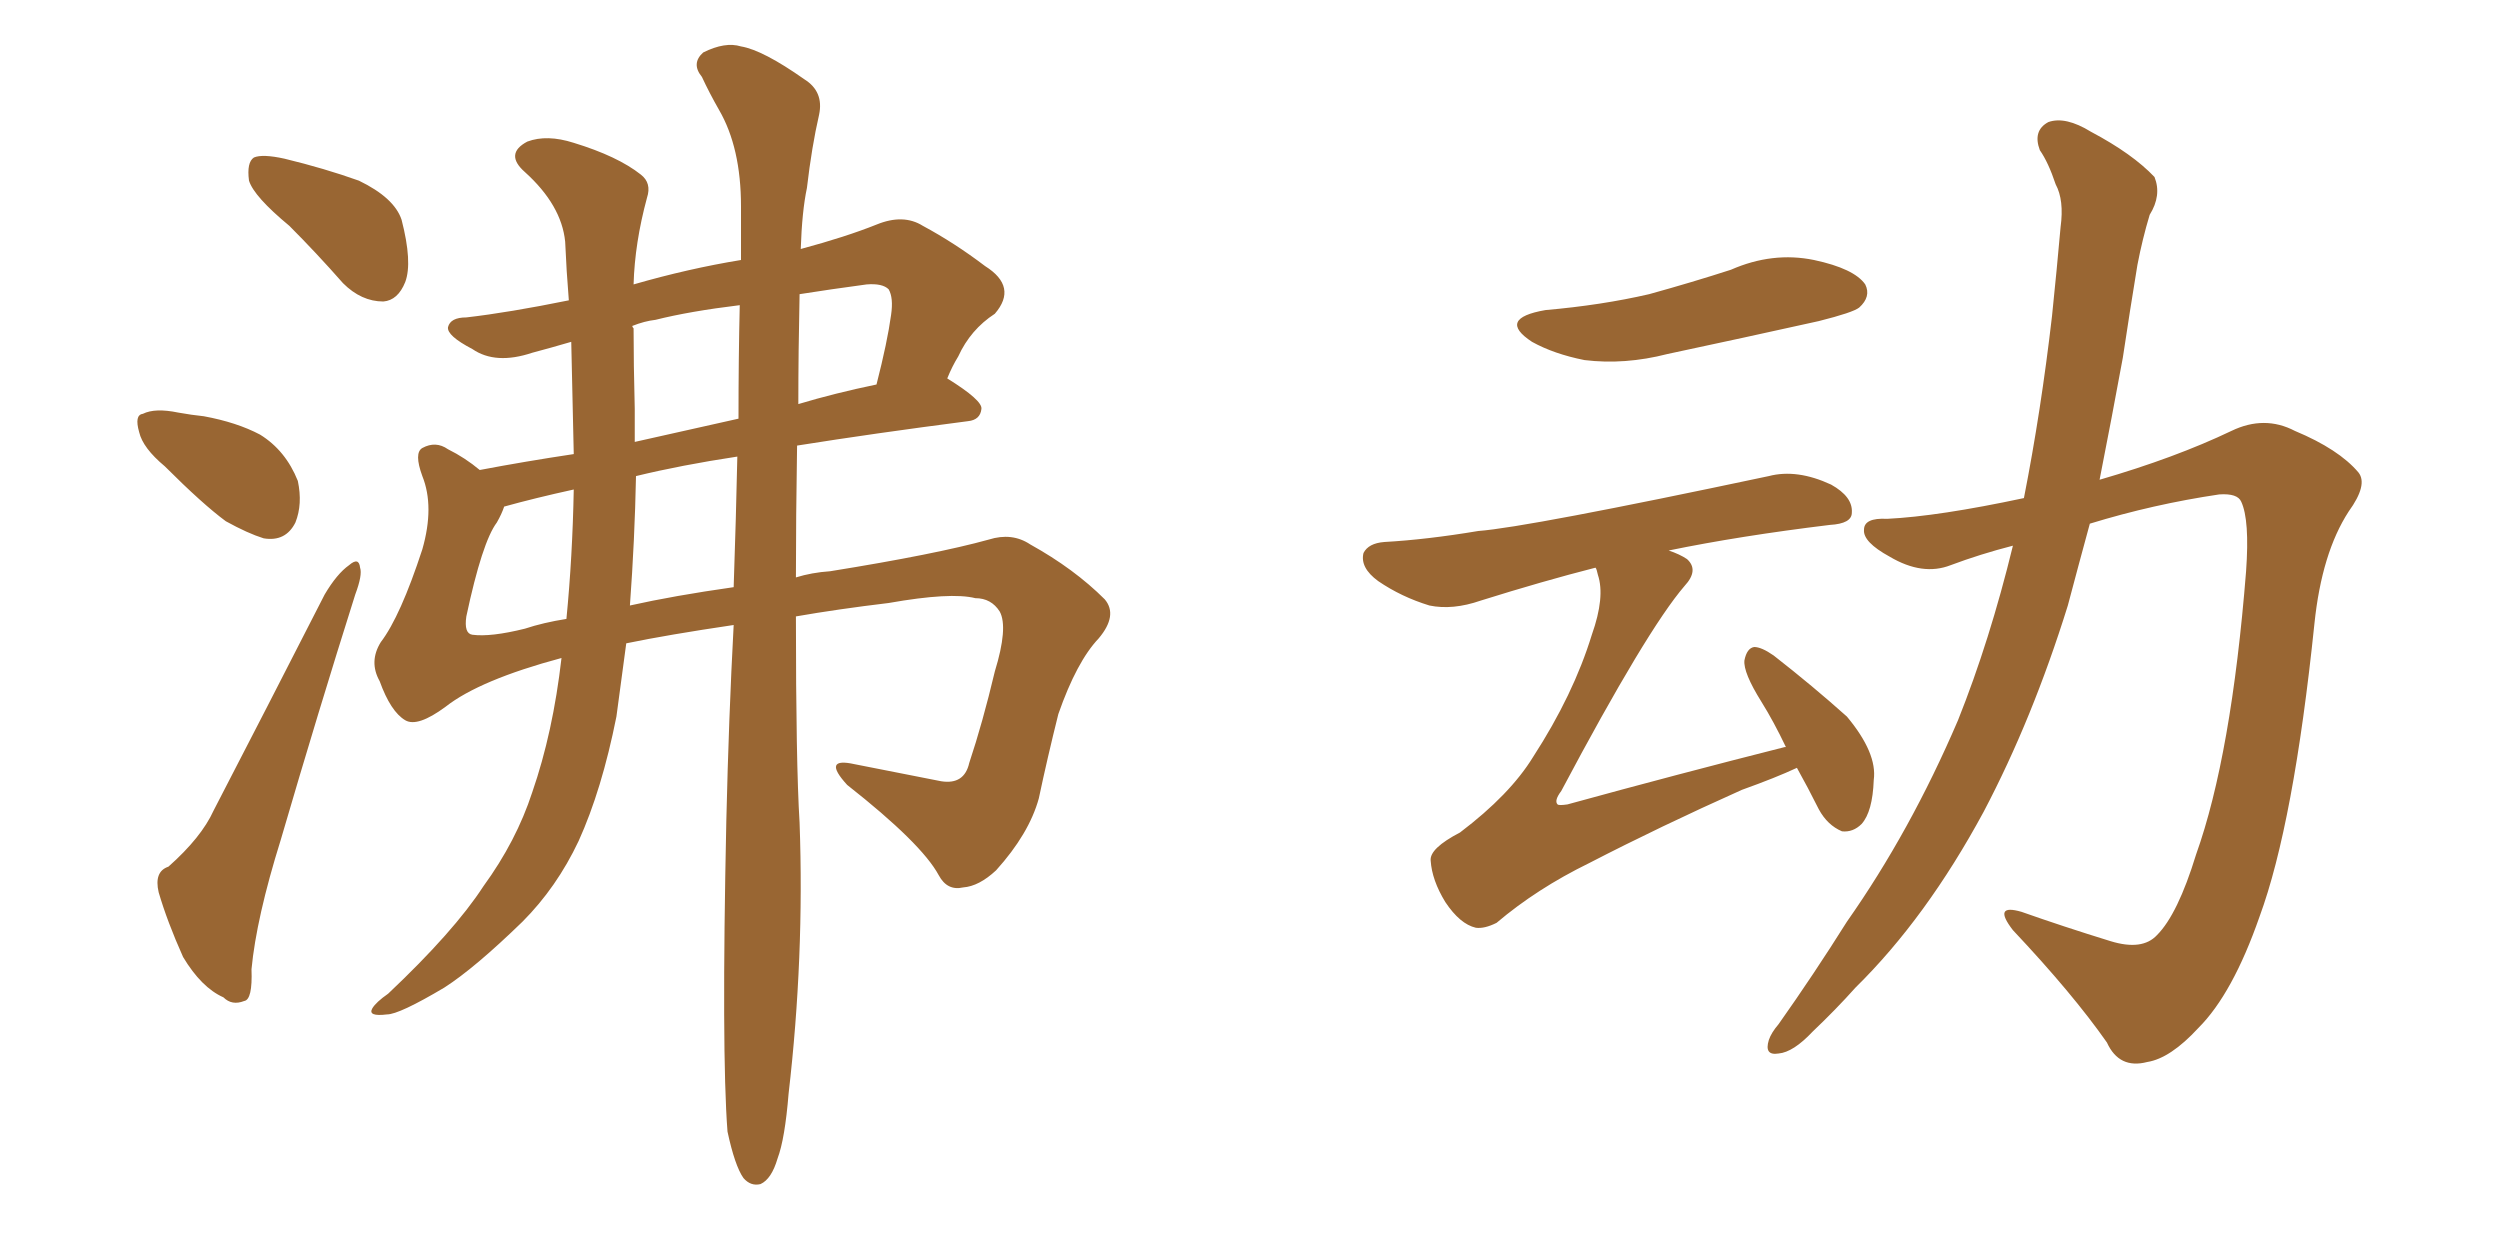 <svg xmlns="http://www.w3.org/2000/svg" xmlns:xlink="http://www.w3.org/1999/xlink" width="300" height="150"><path fill="#996633" padding="10" d="M34.72 27.10L34.72 27.10Q30.47 23.58 29.88 21.68L29.88 21.68Q29.59 19.48 30.47 18.90L30.47 18.90Q31.49 18.46 34.13 19.04L34.13 19.04Q38.96 20.21 43.07 21.68L43.07 21.68Q47.31 23.73 48.19 26.37L48.19 26.37Q49.51 31.49 48.63 33.84L48.63 33.84Q47.75 36.04 46.00 36.18L46.00 36.18Q43.36 36.18 41.16 33.98L41.16 33.98Q37.94 30.32 34.72 27.10ZM19.78 55.96L19.78 55.96Q17.14 53.76 16.70 51.86L16.70 51.86Q16.11 49.80 17.14 49.66L17.14 49.66Q18.60 48.93 21.39 49.51L21.39 49.51Q23.00 49.80 24.46 49.95L24.46 49.95Q28.42 50.68 31.20 52.15L31.20 52.15Q34.28 54.05 35.74 57.71L35.74 57.71Q36.33 60.50 35.45 62.70L35.45 62.70Q34.28 65.04 31.64 64.60L31.64 64.60Q29.74 64.01 27.10 62.55L27.10 62.55Q24.32 60.50 19.78 55.96ZM20.21 104.00L20.21 104.00Q24.17 100.49 25.63 97.27L25.63 97.27Q31.93 85.11 38.96 71.34L38.96 71.34Q40.43 68.85 41.89 67.82L41.89 67.82Q43.07 66.80 43.21 68.12L43.21 68.12Q43.51 68.99 42.63 71.34L42.63 71.34Q38.23 85.25 33.69 100.78L33.69 100.78Q30.76 110.16 30.18 116.31L30.18 116.31Q30.32 119.97 29.30 120.12L29.30 120.12Q27.83 120.70 26.81 119.68L26.81 119.68Q24.17 118.51 21.97 114.84L21.97 114.84Q20.07 110.60 19.04 107.08L19.04 107.08Q18.46 104.59 20.21 104.00ZM87.30 135.79L87.30 135.79Q86.57 126.27 87.16 98.44L87.16 98.44Q87.45 85.99 88.04 75L88.04 75Q80.13 76.17 75.15 77.20L75.15 77.20Q74.56 81.59 73.97 85.99L73.97 85.99Q72.22 94.78 69.43 100.93L69.43 100.93Q66.80 106.49 62.70 110.60L62.70 110.60Q56.98 116.16 53.32 118.51L53.32 118.51Q47.90 121.73 46.44 121.73L46.44 121.73Q44.09 122.02 44.68 121.00L44.68 121.00Q45.12 120.26 46.58 119.24L46.58 119.24Q54.49 111.77 58.01 106.35L58.01 106.35Q61.96 100.93 63.87 95.07L63.87 95.07Q66.36 87.89 67.38 78.96L67.38 78.96Q57.57 81.59 53.47 84.81L53.47 84.81Q50.10 87.30 48.63 86.43L48.63 86.43Q46.88 85.40 45.56 81.74L45.56 81.74Q44.24 79.39 45.70 77.05L45.70 77.05Q48.05 73.97 50.68 65.92L50.68 65.92Q52.15 60.79 50.68 57.13L50.68 57.13Q49.66 54.35 50.68 53.76L50.68 53.76Q52.29 52.88 53.76 53.91L53.76 53.91Q55.81 54.93 57.57 56.40L57.57 56.40Q62.99 55.37 68.85 54.49L68.85 54.49Q68.70 48.05 68.55 41.02L68.55 41.02Q66.06 41.75 63.87 42.33L63.87 42.33Q59.47 43.80 56.69 41.89L56.69 41.89Q53.61 40.28 53.76 39.26L53.76 39.26Q54.05 38.09 55.96 38.09L55.96 38.09Q61.08 37.50 68.26 36.04L68.26 36.04Q67.97 32.52 67.82 29.00L67.82 29.00Q67.38 24.61 62.99 20.65L62.99 20.65Q60.50 18.46 63.28 16.99L63.28 16.99Q65.63 16.11 68.85 17.14L68.85 17.14Q74.12 18.75 76.90 20.95L76.90 20.95Q78.22 21.97 77.64 23.73L77.64 23.73Q76.17 29.15 76.03 34.13L76.03 34.13Q82.62 32.23 88.92 31.20L88.92 31.20Q88.92 27.83 88.92 24.76L88.92 24.76Q88.92 17.72 86.28 13.18L86.28 13.18Q85.11 11.13 84.23 9.23L84.23 9.23Q82.91 7.62 84.38 6.30L84.38 6.30Q87.01 4.98 88.92 5.57L88.92 5.57Q91.55 6.01 96.53 9.52L96.53 9.52Q98.88 10.99 98.29 13.77L98.29 13.77Q97.41 17.58 96.83 22.56L96.83 22.56Q96.24 25.34 96.09 29.88L96.09 29.88Q101.51 28.42 105.18 26.95L105.18 26.95Q108.40 25.63 110.74 27.10L110.74 27.10Q114.55 29.15 118.21 31.93L118.21 31.93Q122.17 34.42 119.38 37.65L119.38 37.65Q116.46 39.55 114.99 42.77L114.99 42.77Q114.26 43.95 113.67 45.41L113.67 45.41Q117.92 48.05 117.77 49.07L117.77 49.07Q117.63 50.39 116.16 50.54L116.16 50.54Q104.88 52.00 95.65 53.47L95.65 53.47Q95.51 62.11 95.51 69.29L95.51 69.29Q97.41 68.70 99.61 68.55L99.61 68.55Q112.35 66.50 118.65 64.75L118.65 64.75Q121.44 63.87 123.63 65.33L123.63 65.33Q128.91 68.26 132.57 71.92L132.57 71.92Q134.18 73.83 131.84 76.61L131.84 76.61Q129.20 79.39 127.00 85.69L127.00 85.69Q125.68 90.97 124.66 95.80L124.66 95.80Q123.49 100.05 119.53 104.44L119.53 104.44Q117.48 106.35 115.58 106.49L115.58 106.49Q113.67 106.93 112.65 105.03L112.65 105.03Q110.60 101.22 101.66 94.19L101.66 94.19Q98.58 90.82 102.54 91.70L102.54 91.70Q108.40 92.87 112.94 93.75L112.94 93.75Q115.72 94.19 116.31 91.55L116.31 91.55Q117.92 86.72 119.38 80.57L119.38 80.57Q121.00 75.29 119.97 73.39L119.97 73.39Q118.95 71.78 117.04 71.78L117.04 71.78Q114.11 71.04 106.64 72.36L106.64 72.36Q100.49 73.10 95.51 73.97L95.51 73.97Q95.51 91.55 95.95 98.73L95.95 98.73Q96.53 114.84 94.63 131.25L94.63 131.25Q94.19 136.67 93.31 139.01L93.31 139.01Q92.58 141.50 91.26 142.09L91.26 142.09Q90.09 142.38 89.21 141.36L89.21 141.36Q88.18 139.89 87.30 135.79ZM88.04 70.46L88.04 70.46Q88.33 61.96 88.48 54.79L88.48 54.79Q81.74 55.81 76.32 57.13L76.32 57.13Q76.17 64.75 75.59 72.66L75.59 72.66Q80.86 71.48 88.04 70.46ZM88.62 50.24L88.62 50.24Q88.62 42.92 88.77 36.62L88.77 36.62Q82.76 37.35 78.66 38.38L78.66 38.38Q77.34 38.53 75.88 39.11L75.88 39.11Q75.88 39.26 76.03 39.40L76.03 39.40Q76.03 43.65 76.17 49.07L76.17 49.07Q76.17 51.12 76.17 53.03L76.17 53.03Q82.03 51.71 88.62 50.24ZM95.95 35.30L95.95 35.30Q95.80 42.19 95.80 48.49L95.80 48.49Q100.20 47.17 105.18 46.14L105.18 46.14Q106.49 41.02 106.93 37.79L106.93 37.79Q107.23 35.74 106.64 34.72L106.64 34.72Q105.91 33.98 104.00 34.13L104.00 34.13Q99.61 34.72 95.95 35.30ZM67.97 74.27L67.97 74.27L67.97 74.27Q68.70 66.80 68.85 58.74L68.85 58.74Q64.16 59.77 60.50 60.79L60.50 60.79Q60.21 61.67 59.62 62.70L59.62 62.70Q57.86 65.04 55.96 73.97L55.96 73.97Q55.66 76.03 56.69 76.17L56.69 76.17Q58.89 76.46 62.99 75.44L62.99 75.44Q65.19 74.71 67.97 74.27ZM185.45 37.21L185.45 37.21Q192.19 36.62 197.90 35.30L197.90 35.30Q203.17 33.84 207.71 32.37L207.71 32.37Q212.70 30.18 217.68 31.20L217.68 31.20Q222.51 32.23 223.83 34.13L223.83 34.13Q224.56 35.60 223.10 36.91L223.10 36.91Q222.36 37.50 218.26 38.53L218.26 38.53Q209.03 40.58 200.10 42.48L200.10 42.48Q194.97 43.80 190.14 43.21L190.14 43.21Q186.47 42.48 183.84 41.02L183.84 41.02Q179.59 38.23 185.45 37.21ZM215.63 92.14L215.63 92.14Q213.13 93.31 209.03 94.78L209.03 94.78Q199.22 99.17 190.72 103.56L190.72 103.56Q184.42 106.64 179.59 110.74L179.59 110.74Q178.13 111.47 177.10 111.33L177.10 111.33Q175.20 110.89 173.44 108.25L173.44 108.25Q171.83 105.62 171.68 103.27L171.68 103.27Q171.53 101.81 175.20 99.90L175.20 99.90Q181.20 95.36 183.98 90.82L183.98 90.82Q188.82 83.35 191.02 76.17L191.02 76.17Q192.63 71.63 191.75 68.99L191.75 68.99Q191.60 68.26 191.46 68.12L191.46 68.12Q185.16 69.73 177.69 72.07L177.69 72.07Q174.32 73.24 171.53 72.66L171.53 72.66Q168.16 71.63 165.38 69.73L165.38 69.73Q163.18 68.12 163.62 66.36L163.62 66.36Q164.21 65.19 166.11 65.04L166.11 65.04Q171.24 64.75 177.39 63.72L177.39 63.72Q183.25 63.28 212.26 57.13L212.26 57.13Q215.63 56.25 219.73 58.15L219.73 58.15Q222.36 59.62 222.22 61.52L222.22 61.52Q222.22 62.84 219.58 62.99L219.58 62.99Q208.74 64.31 200.24 66.06L200.24 66.06Q201.56 66.50 202.44 67.09L202.44 67.09Q203.91 68.41 202.15 70.31L202.15 70.31Q197.61 75.59 187.35 94.92L187.35 94.92Q186.47 96.09 186.91 96.53L186.91 96.53Q187.06 96.68 188.09 96.53L188.09 96.53Q201.42 92.87 214.16 89.65L214.16 89.65Q214.16 89.65 214.31 89.65L214.31 89.65Q212.84 86.57 211.38 84.23L211.38 84.23Q209.18 80.71 209.33 79.25L209.33 79.25Q209.62 77.78 210.50 77.64L210.50 77.64Q211.38 77.64 212.84 78.66L212.84 78.66Q217.53 82.32 221.63 85.99L221.63 85.99Q225.29 90.38 224.85 93.60L224.85 93.60Q224.71 97.41 223.39 98.88L223.39 98.88Q222.36 99.90 221.04 99.76L221.04 99.76Q219.29 99.02 218.26 97.12L218.26 97.12Q216.94 94.48 215.63 92.14ZM241.55 65.48L241.55 65.48L241.55 65.48Q237.60 66.50 234.08 67.82L234.08 67.82Q230.71 69.14 226.76 66.80L226.76 66.80Q223.54 65.04 223.68 63.57L223.68 63.57Q223.68 62.11 226.46 62.26L226.46 62.26Q232.62 61.96 242.87 59.77L242.87 59.77Q244.92 49.37 246.24 37.94L246.24 37.94Q246.83 32.23 247.27 27.25L247.27 27.25Q247.71 24.02 246.68 22.12L246.68 22.12Q245.80 19.48 244.78 18.02L244.78 18.02Q243.90 15.67 245.80 14.65L245.80 14.65Q247.85 13.92 250.93 15.82L250.93 15.82Q255.91 18.46 258.54 21.24L258.54 21.24Q259.42 23.44 257.96 25.78L257.96 25.78Q257.08 28.71 256.49 31.79L256.49 31.79Q255.62 37.06 254.74 42.92L254.74 42.92Q253.42 50.10 251.95 57.57L251.95 57.57Q261.04 54.93 267.77 51.71L267.77 51.71Q271.73 49.80 275.39 51.71L275.39 51.71Q280.66 53.91 283.01 56.69L283.01 56.69Q284.18 58.15 281.84 61.38L281.84 61.38Q278.61 66.36 277.73 74.85L277.73 74.85Q275.24 98.88 271.14 110.01L271.14 110.01Q267.92 119.24 263.82 123.34L263.82 123.34Q260.45 127.00 257.67 127.44L257.67 127.44Q254.30 128.32 252.83 125.10L252.83 125.10Q248.73 119.24 241.55 111.62L241.55 111.62Q239.06 108.40 242.58 109.42L242.58 109.42Q247.56 111.18 253.27 112.94L253.27 112.94Q257.08 114.11 258.84 112.21L258.84 112.21Q261.33 109.72 263.53 102.54L263.53 102.54Q267.77 90.67 269.53 68.55L269.53 68.55Q269.97 62.40 268.95 60.21L268.95 60.21Q268.51 59.18 266.31 59.33L266.31 59.33Q258.40 60.50 250.78 62.84L250.78 62.84Q249.46 67.68 248.14 72.66L248.14 72.66Q243.90 86.28 238.04 97.41L238.04 97.41Q231.15 110.16 222.66 118.51L222.66 118.51Q220.31 121.14 217.53 123.78L217.53 123.78Q215.19 126.27 213.43 126.42L213.43 126.42Q211.67 126.71 212.26 124.80L212.26 124.80Q212.55 123.93 213.43 122.90L213.43 122.90Q217.68 116.89 221.63 110.60L221.63 110.60Q229.25 99.76 234.96 86.43L234.96 86.43Q238.77 76.90 241.55 65.48Z"/></svg>